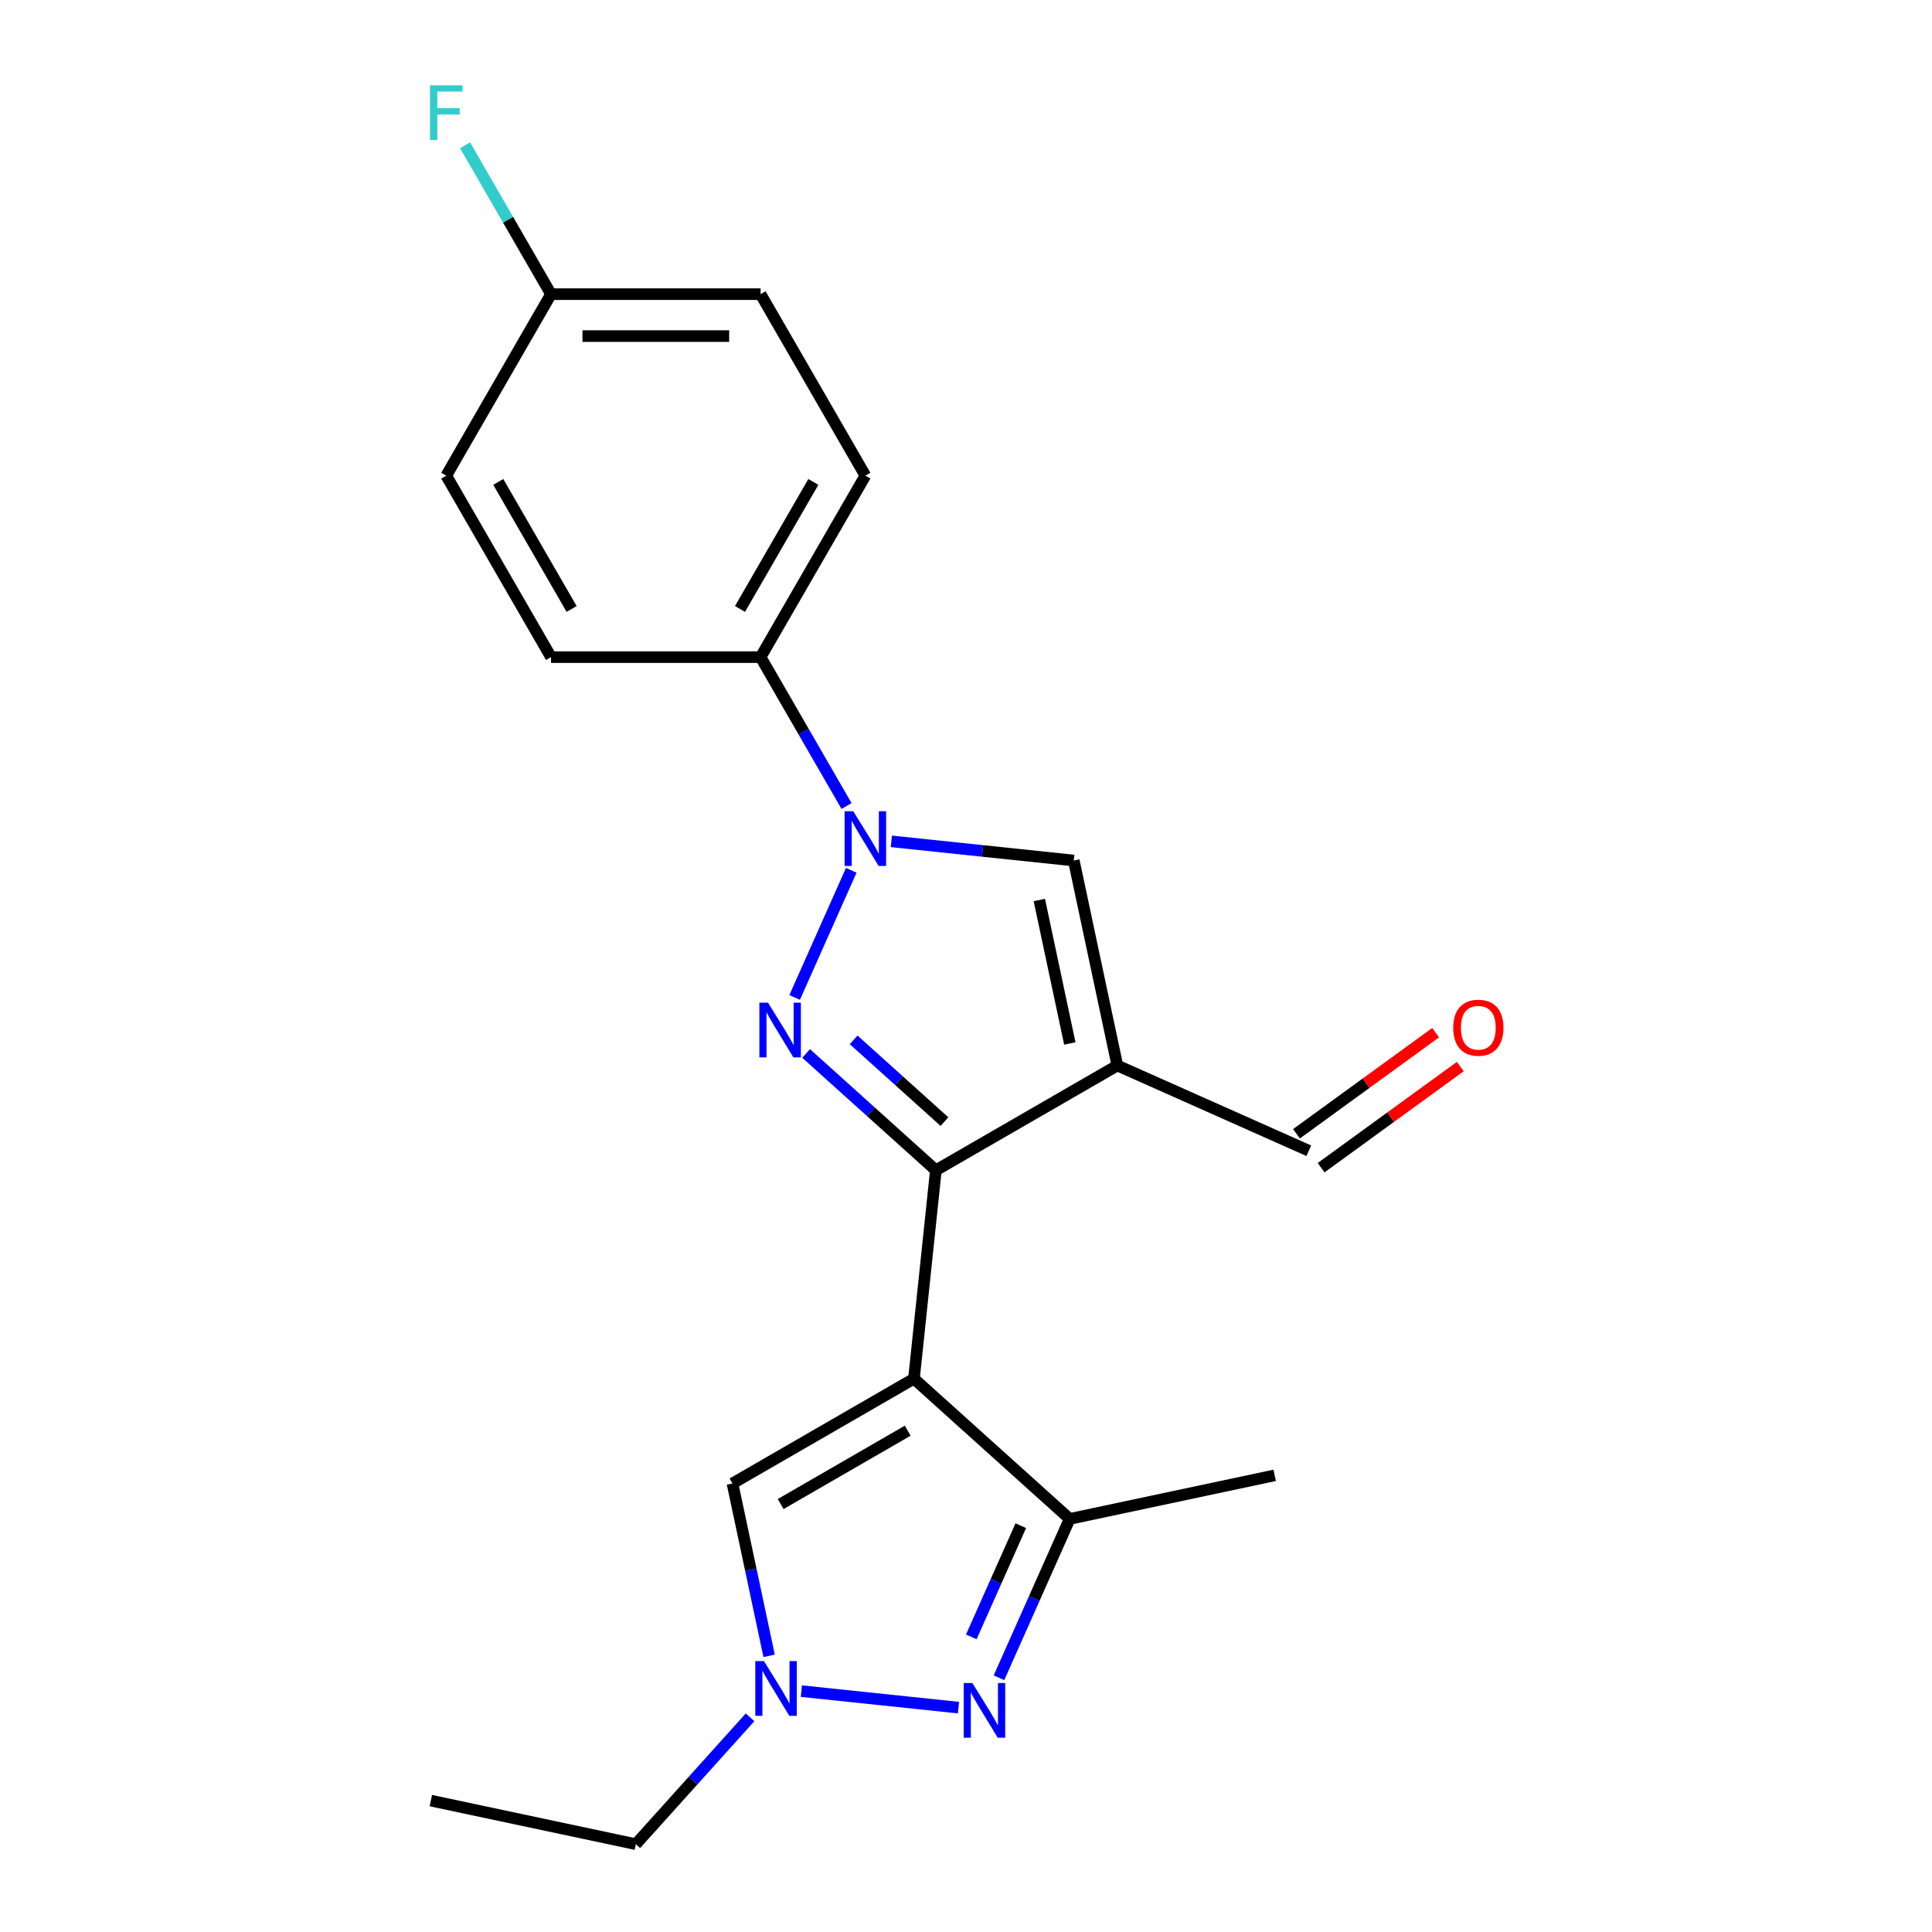 <?xml version='1.0' encoding='iso-8859-1'?>
<svg version='1.1' baseProfile='full'
              xmlns='http://www.w3.org/2000/svg'
                      xmlns:rdkit='http://www.rdkit.org/xml'
                      xmlns:xlink='http://www.w3.org/1999/xlink'
                  xml:space='preserve'
width='1000px' height='1000px' viewBox='0 0 1000 1000'>
<!-- END OF HEADER -->
<rect style='opacity:1.0;fill:#FFFFFF;stroke:none' width='1000' height='1000' x='0' y='0'> </rect>
<path class='bond-0' d='M 473.064,713.608 L 484.402,605.735' style='fill:none;fill-rule:evenodd;stroke:#000000;stroke-width:6px;stroke-linecap:butt;stroke-linejoin:miter;stroke-opacity:1' />
<path class='bond-5' d='M 473.064,713.608 L 553.671,786.187' style='fill:none;fill-rule:evenodd;stroke:#000000;stroke-width:6px;stroke-linecap:butt;stroke-linejoin:miter;stroke-opacity:1' />
<path class='bond-8' d='M 473.064,713.608 L 379.129,767.842' style='fill:none;fill-rule:evenodd;stroke:#000000;stroke-width:6px;stroke-linecap:butt;stroke-linejoin:miter;stroke-opacity:1' />
<path class='bond-8' d='M 469.821,740.53 L 404.066,778.494' style='fill:none;fill-rule:evenodd;stroke:#000000;stroke-width:6px;stroke-linecap:butt;stroke-linejoin:miter;stroke-opacity:1' />
<path class='bond-1' d='M 484.402,605.735 L 450.825,575.501' style='fill:none;fill-rule:evenodd;stroke:#000000;stroke-width:6px;stroke-linecap:butt;stroke-linejoin:miter;stroke-opacity:1' />
<path class='bond-1' d='M 450.825,575.501 L 417.247,545.268' style='fill:none;fill-rule:evenodd;stroke:#0000FF;stroke-width:6px;stroke-linecap:butt;stroke-linejoin:miter;stroke-opacity:1' />
<path class='bond-1' d='M 488.845,580.543 L 465.34,559.38' style='fill:none;fill-rule:evenodd;stroke:#000000;stroke-width:6px;stroke-linecap:butt;stroke-linejoin:miter;stroke-opacity:1' />
<path class='bond-1' d='M 465.34,559.38 L 441.836,538.217' style='fill:none;fill-rule:evenodd;stroke:#0000FF;stroke-width:6px;stroke-linecap:butt;stroke-linejoin:miter;stroke-opacity:1' />
<path class='bond-2' d='M 484.402,605.735 L 578.338,551.501' style='fill:none;fill-rule:evenodd;stroke:#000000;stroke-width:6px;stroke-linecap:butt;stroke-linejoin:miter;stroke-opacity:1' />
<path class='bond-3' d='M 411.307,516.284 L 440.607,450.476' style='fill:none;fill-rule:evenodd;stroke:#0000FF;stroke-width:6px;stroke-linecap:butt;stroke-linejoin:miter;stroke-opacity:1' />
<path class='bond-6' d='M 578.338,551.501 L 555.786,445.404' style='fill:none;fill-rule:evenodd;stroke:#000000;stroke-width:6px;stroke-linecap:butt;stroke-linejoin:miter;stroke-opacity:1' />
<path class='bond-6' d='M 553.736,540.097 L 537.949,465.829' style='fill:none;fill-rule:evenodd;stroke:#000000;stroke-width:6px;stroke-linecap:butt;stroke-linejoin:miter;stroke-opacity:1' />
<path class='bond-10' d='M 578.338,551.501 L 677.427,595.619' style='fill:none;fill-rule:evenodd;stroke:#000000;stroke-width:6px;stroke-linecap:butt;stroke-linejoin:miter;stroke-opacity:1' />
<path class='bond-9' d='M 438.172,417.195 L 415.926,378.663' style='fill:none;fill-rule:evenodd;stroke:#0000FF;stroke-width:6px;stroke-linecap:butt;stroke-linejoin:miter;stroke-opacity:1' />
<path class='bond-9' d='M 415.926,378.663 L 393.679,340.131' style='fill:none;fill-rule:evenodd;stroke:#000000;stroke-width:6px;stroke-linecap:butt;stroke-linejoin:miter;stroke-opacity:1' />
<path class='bond-22' d='M 461.365,435.48 L 508.575,440.442' style='fill:none;fill-rule:evenodd;stroke:#0000FF;stroke-width:6px;stroke-linecap:butt;stroke-linejoin:miter;stroke-opacity:1' />
<path class='bond-22' d='M 508.575,440.442 L 555.786,445.404' style='fill:none;fill-rule:evenodd;stroke:#000000;stroke-width:6px;stroke-linecap:butt;stroke-linejoin:miter;stroke-opacity:1' />
<path class='bond-4' d='M 517.065,868.405 L 535.368,827.296' style='fill:none;fill-rule:evenodd;stroke:#0000FF;stroke-width:6px;stroke-linecap:butt;stroke-linejoin:miter;stroke-opacity:1' />
<path class='bond-4' d='M 535.368,827.296 L 553.671,786.187' style='fill:none;fill-rule:evenodd;stroke:#000000;stroke-width:6px;stroke-linecap:butt;stroke-linejoin:miter;stroke-opacity:1' />
<path class='bond-4' d='M 502.738,847.249 L 515.55,818.472' style='fill:none;fill-rule:evenodd;stroke:#0000FF;stroke-width:6px;stroke-linecap:butt;stroke-linejoin:miter;stroke-opacity:1' />
<path class='bond-4' d='M 515.55,818.472 L 528.362,789.696' style='fill:none;fill-rule:evenodd;stroke:#000000;stroke-width:6px;stroke-linecap:butt;stroke-linejoin:miter;stroke-opacity:1' />
<path class='bond-21' d='M 496.102,883.863 L 414.794,875.317' style='fill:none;fill-rule:evenodd;stroke:#0000FF;stroke-width:6px;stroke-linecap:butt;stroke-linejoin:miter;stroke-opacity:1' />
<path class='bond-19' d='M 553.671,786.187 L 659.768,763.635' style='fill:none;fill-rule:evenodd;stroke:#000000;stroke-width:6px;stroke-linecap:butt;stroke-linejoin:miter;stroke-opacity:1' />
<path class='bond-7' d='M 398.094,857.067 L 388.612,812.454' style='fill:none;fill-rule:evenodd;stroke:#0000FF;stroke-width:6px;stroke-linecap:butt;stroke-linejoin:miter;stroke-opacity:1' />
<path class='bond-7' d='M 388.612,812.454 L 379.129,767.842' style='fill:none;fill-rule:evenodd;stroke:#000000;stroke-width:6px;stroke-linecap:butt;stroke-linejoin:miter;stroke-opacity:1' />
<path class='bond-18' d='M 388.229,888.878 L 358.665,921.712' style='fill:none;fill-rule:evenodd;stroke:#0000FF;stroke-width:6px;stroke-linecap:butt;stroke-linejoin:miter;stroke-opacity:1' />
<path class='bond-18' d='M 358.665,921.712 L 329.102,954.545' style='fill:none;fill-rule:evenodd;stroke:#000000;stroke-width:6px;stroke-linecap:butt;stroke-linejoin:miter;stroke-opacity:1' />
<path class='bond-12' d='M 393.679,340.131 L 447.913,246.196' style='fill:none;fill-rule:evenodd;stroke:#000000;stroke-width:6px;stroke-linecap:butt;stroke-linejoin:miter;stroke-opacity:1' />
<path class='bond-12' d='M 383.027,315.194 L 420.991,249.439' style='fill:none;fill-rule:evenodd;stroke:#000000;stroke-width:6px;stroke-linecap:butt;stroke-linejoin:miter;stroke-opacity:1' />
<path class='bond-13' d='M 393.679,340.131 L 285.212,340.131' style='fill:none;fill-rule:evenodd;stroke:#000000;stroke-width:6px;stroke-linecap:butt;stroke-linejoin:miter;stroke-opacity:1' />
<path class='bond-11' d='M 683.803,604.394 L 719.823,578.224' style='fill:none;fill-rule:evenodd;stroke:#000000;stroke-width:6px;stroke-linecap:butt;stroke-linejoin:miter;stroke-opacity:1' />
<path class='bond-11' d='M 719.823,578.224 L 755.843,552.054' style='fill:none;fill-rule:evenodd;stroke:#FF0000;stroke-width:6px;stroke-linecap:butt;stroke-linejoin:miter;stroke-opacity:1' />
<path class='bond-11' d='M 671.052,586.844 L 707.072,560.674' style='fill:none;fill-rule:evenodd;stroke:#000000;stroke-width:6px;stroke-linecap:butt;stroke-linejoin:miter;stroke-opacity:1' />
<path class='bond-11' d='M 707.072,560.674 L 743.092,534.503' style='fill:none;fill-rule:evenodd;stroke:#FF0000;stroke-width:6px;stroke-linecap:butt;stroke-linejoin:miter;stroke-opacity:1' />
<path class='bond-15' d='M 447.913,246.196 L 393.679,152.26' style='fill:none;fill-rule:evenodd;stroke:#000000;stroke-width:6px;stroke-linecap:butt;stroke-linejoin:miter;stroke-opacity:1' />
<path class='bond-16' d='M 285.212,340.131 L 230.978,246.196' style='fill:none;fill-rule:evenodd;stroke:#000000;stroke-width:6px;stroke-linecap:butt;stroke-linejoin:miter;stroke-opacity:1' />
<path class='bond-16' d='M 295.864,315.194 L 257.901,249.439' style='fill:none;fill-rule:evenodd;stroke:#000000;stroke-width:6px;stroke-linecap:butt;stroke-linejoin:miter;stroke-opacity:1' />
<path class='bond-14' d='M 285.212,152.26 L 230.978,246.196' style='fill:none;fill-rule:evenodd;stroke:#000000;stroke-width:6px;stroke-linecap:butt;stroke-linejoin:miter;stroke-opacity:1' />
<path class='bond-17' d='M 285.212,152.26 L 262.966,113.728' style='fill:none;fill-rule:evenodd;stroke:#000000;stroke-width:6px;stroke-linecap:butt;stroke-linejoin:miter;stroke-opacity:1' />
<path class='bond-17' d='M 262.966,113.728 L 240.719,75.196' style='fill:none;fill-rule:evenodd;stroke:#33CCCC;stroke-width:6px;stroke-linecap:butt;stroke-linejoin:miter;stroke-opacity:1' />
<path class='bond-23' d='M 285.212,152.26 L 393.679,152.26' style='fill:none;fill-rule:evenodd;stroke:#000000;stroke-width:6px;stroke-linecap:butt;stroke-linejoin:miter;stroke-opacity:1' />
<path class='bond-23' d='M 301.482,173.954 L 377.409,173.954' style='fill:none;fill-rule:evenodd;stroke:#000000;stroke-width:6px;stroke-linecap:butt;stroke-linejoin:miter;stroke-opacity:1' />
<path class='bond-20' d='M 329.102,954.545 L 223.005,931.994' style='fill:none;fill-rule:evenodd;stroke:#000000;stroke-width:6px;stroke-linecap:butt;stroke-linejoin:miter;stroke-opacity:1' />
<path  class='atom-2' d='M 397.535 518.996
L 406.815 533.996
Q 407.735 535.476, 409.215 538.156
Q 410.695 540.836, 410.775 540.996
L 410.775 518.996
L 414.535 518.996
L 414.535 547.316
L 410.655 547.316
L 400.695 530.916
Q 399.535 528.996, 398.295 526.796
Q 397.095 524.596, 396.735 523.916
L 396.735 547.316
L 393.055 547.316
L 393.055 518.996
L 397.535 518.996
' fill='#0000FF'/>
<path  class='atom-4' d='M 441.653 419.906
L 450.933 434.906
Q 451.853 436.386, 453.333 439.066
Q 454.813 441.746, 454.893 441.906
L 454.893 419.906
L 458.653 419.906
L 458.653 448.226
L 454.773 448.226
L 444.813 431.826
Q 443.653 429.906, 442.413 427.706
Q 441.213 425.506, 440.853 424.826
L 440.853 448.226
L 437.173 448.226
L 437.173 419.906
L 441.653 419.906
' fill='#0000FF'/>
<path  class='atom-5' d='M 503.294 871.116
L 512.574 886.116
Q 513.494 887.596, 514.974 890.276
Q 516.454 892.956, 516.534 893.116
L 516.534 871.116
L 520.294 871.116
L 520.294 899.436
L 516.414 899.436
L 506.454 883.036
Q 505.294 881.116, 504.054 878.916
Q 502.854 876.716, 502.494 876.036
L 502.494 899.436
L 498.814 899.436
L 498.814 871.116
L 503.294 871.116
' fill='#0000FF'/>
<path  class='atom-8' d='M 395.421 859.779
L 404.701 874.779
Q 405.621 876.259, 407.101 878.939
Q 408.581 881.619, 408.661 881.779
L 408.661 859.779
L 412.421 859.779
L 412.421 888.099
L 408.541 888.099
L 398.581 871.699
Q 397.421 869.779, 396.181 867.579
Q 394.981 865.379, 394.621 864.699
L 394.621 888.099
L 390.941 888.099
L 390.941 859.779
L 395.421 859.779
' fill='#0000FF'/>
<path  class='atom-12' d='M 752.179 531.943
Q 752.179 525.143, 755.539 521.343
Q 758.899 517.543, 765.179 517.543
Q 771.459 517.543, 774.819 521.343
Q 778.179 525.143, 778.179 531.943
Q 778.179 538.823, 774.779 542.743
Q 771.379 546.623, 765.179 546.623
Q 758.939 546.623, 755.539 542.743
Q 752.179 538.863, 752.179 531.943
M 765.179 543.423
Q 769.499 543.423, 771.819 540.543
Q 774.179 537.623, 774.179 531.943
Q 774.179 526.383, 771.819 523.583
Q 769.499 520.743, 765.179 520.743
Q 760.859 520.743, 758.499 523.543
Q 756.179 526.343, 756.179 531.943
Q 756.179 537.663, 758.499 540.543
Q 760.859 543.423, 765.179 543.423
' fill='#FF0000'/>
<path  class='atom-18' d='M 222.558 44.165
L 239.398 44.165
L 239.398 47.405
L 226.358 47.405
L 226.358 56.005
L 237.958 56.005
L 237.958 59.285
L 226.358 59.285
L 226.358 72.485
L 222.558 72.485
L 222.558 44.165
' fill='#33CCCC'/>
</svg>
